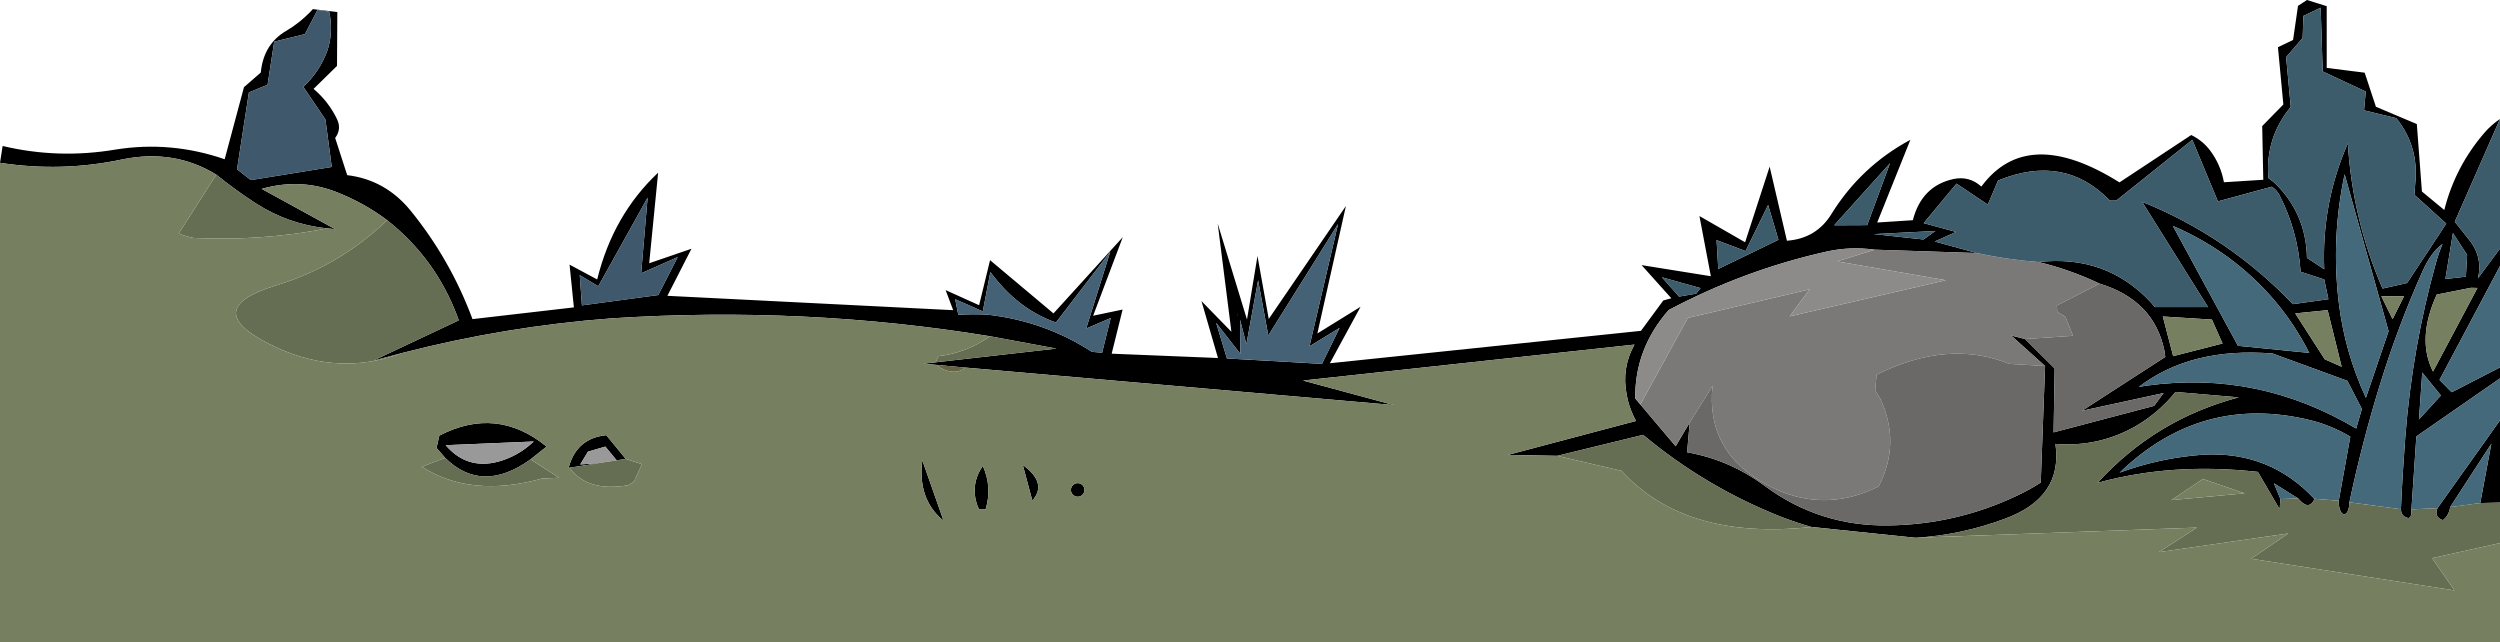 <?xml version="1.0" encoding="UTF-8" standalone="no"?>
<svg xmlns:xlink="http://www.w3.org/1999/xlink" height="208.15px" width="810.05px" xmlns="http://www.w3.org/2000/svg">
  <g transform="matrix(1.0, 0.0, 0.0, 1.0, 405.0, 104.05)">
    <path d="M-405.0 -51.3 L-404.15 -56.75 Q-386.1 -52.45 -367.5 -55.6 -349.55 -58.45 -332.2 -52.45 L-325.95 -75.8 -320.5 -80.55 Q-319.6 -89.85 -312.1 -94.15 -307.95 -96.6 -304.45 -100.2 L-303.65 -101.1 -295.7 -100.15 -295.8 -82.7 -303.4 -75.25 Q-298.55 -71.15 -295.8 -65.45 -294.25 -62.2 -296.4 -59.35 L-292.5 -47.3 Q-280.15 -45.8 -272.0 -35.85 -259.1 -20.0 -251.9 -0.65 L-219.05 -4.45 -220.45 -18.3 -211.5 -13.5 Q-206.35 -34.4 -191.75 -48.1 L-194.65 -18.75 -180.95 -23.45 -188.75 -8.2 -96.15 -3.55 -98.6 -10.05 -87.75 -5.15 -84.2 -19.75 -63.65 -2.5 -41.2 -27.2 -50.8 -1.75 -41.25 -3.75 -44.8 10.55 -10.35 11.95 -15.7 -6.5 -6.0 3.45 -10.45 -31.65 -0.95 -0.5 2.45 -21.1 6.1 -0.7 31.1 -37.3 21.85 4.0 35.85 -4.65 25.9 13.65 126.7 3.15 133.95 -6.7 136.55 -7.4 126.9 -18.15 149.35 -14.55 145.65 -34.05 160.45 -25.55 168.4 -50.05 174.0 -26.05 Q183.55 -26.75 188.45 -34.75 198.0 -50.15 214.0 -58.75 L203.25 -31.95 214.8 -32.7 Q217.65 -43.8 228.0 -46.05 233.1 -47.1 237.0 -43.6 251.85 -63.7 281.75 -44.95 L305.0 -60.3 Q308.7 -58.5 311.15 -55.25 314.55 -50.7 315.6 -45.0 L328.35 -45.8 328.0 -63.2 334.85 -70.2 333.1 -88.75 338.0 -91.1 339.6 -102.15 342.5 -104.05 348.9 -102.05 348.9 -82.05 361.2 -80.5 364.85 -69.45 378.1 -63.85 379.75 -42.0 387.0 -36.0 Q390.55 -50.15 400.15 -61.2 402.3 -63.65 405.05 -65.5 L390.4 -32.2 395.45 -25.85 Q399.5 -20.4 397.9 -13.85 L405.05 -23.5 405.05 -17.85 385.45 19.05 389.4 23.05 405.05 15.0 405.05 18.55 377.95 37.35 376.35 61.0 376.3 62.45 Q376.25 63.35 375.5 63.85 373.0 63.35 372.95 60.95 373.45 49.45 374.35 37.8 376.6 8.6 384.35 -19.05 385.2 -22.15 386.45 -25.0 382.8 -22.5 379.95 -16.15 371.9 1.85 366.05 20.9 360.3 39.6 356.25 58.7 356.2 60.75 355.6 61.8 355.0 62.8 354.3 62.55 353.6 62.3 353.15 60.95 352.7 59.55 352.8 58.2 L356.55 37.45 Q350.55 33.85 343.8 32.15 308.45 23.4 281.8 49.1 295.1 44.2 309.3 43.25 330.55 42.25 344.85 57.55 L344.85 57.85 Q343.0 61.55 339.65 57.45 L331.8 52.55 333.9 57.65 333.65 60.95 326.6 48.85 Q298.75 45.75 274.65 52.4 293.45 31.8 320.4 24.7 L299.9 22.95 Q294.7 29.45 287.35 33.85 275.2 40.9 261.0 39.8 263.5 57.2 244.45 64.1 230.4 69.3 215.7 70.2 L181.95 66.7 Q176.95 65.3 171.85 63.3 147.55 53.65 127.4 36.85 L99.55 43.65 83.6 43.35 125.1 32.35 Q123.35 29.15 122.45 25.65 L122.1 23.9 Q120.35 15.25 124.6 7.6 L17.2 19.25 46.6 27.2 -92.2 15.05 -101.4 14.2 -105.7 13.8 -101.85 13.35 -62.7 8.9 -84.2 4.9 Q-144.3 -4.95 -206.85 -0.9 -241.25 1.7 -274.6 10.3 L-284.15 12.85 -256.35 -0.25 -256.8 -1.5 Q-263.85 -20.3 -279.55 -32.7 -287.05 -38.35 -296.3 -41.95 -307.9 -46.35 -320.2 -42.85 -308.3 -36.3 -296.4 -29.8 L-299.0 -30.05 Q-311.45 -31.35 -322.0 -38.1 -328.65 -42.4 -334.9 -47.45 -348.55 -55.85 -365.35 -52.4 -385.05 -48.2 -405.0 -51.3 M189.3 -31.05 L200.0 -31.1 207.4 -51.15 189.3 -31.05 M160.6 -22.7 L151.2 -26.25 151.75 -16.9 171.25 -26.35 167.9 -37.65 160.6 -22.7 M133.5 -14.2 L139.05 -7.95 144.6 -8.9 146.0 -10.7 133.5 -14.2 M202.45 -23.15 Q194.4 -24.25 186.7 -22.5 160.15 -16.55 135.7 -3.6 124.65 9.0 124.85 25.05 L126.5 27.0 137.95 40.55 142.5 32.85 141.65 42.5 Q155.4 44.9 166.9 53.45 184.65 66.55 206.95 66.2 228.75 65.9 248.35 56.65 252.45 54.75 256.25 52.3 L257.65 14.55 246.65 4.65 251.15 5.8 260.75 15.35 260.4 36.05 293.0 27.45 296.05 23.3 269.6 29.05 296.6 11.6 296.3 9.5 Q292.9 -6.8 275.3 -12.15 265.85 -16.65 255.55 -19.15 277.35 -21.6 291.85 -6.15 L293.2 -4.55 310.45 -4.55 289.1 -38.65 Q316.95 -27.45 337.95 -5.5 L349.45 -7.1 348.1 -13.5 340.45 -16.0 Q339.5 -29.5 333.5 -41.0 332.65 -42.55 331.1 -43.55 L313.65 -38.8 305.35 -58.75 280.7 -39.05 278.65 -39.05 Q263.85 -54.35 242.4 -45.55 L239.1 -37.75 228.95 -44.55 218.3 -31.75 228.8 -28.9 221.9 -25.8 235.55 -22.05 202.45 -23.15 M222.1 -29.2 L202.15 -28.2 218.25 -26.45 222.1 -29.2 M317.0 -20.65 Q308.55 -26.8 299.05 -30.85 L320.15 8.0 343.25 10.3 Q333.85 -8.25 317.0 -20.65 M311.7 -0.5 L295.8 -1.5 299.15 11.35 315.15 7.25 311.7 -0.5 M361.55 -74.4 L347.6 -80.9 346.95 -101.55 341.35 -98.9 341.1 -91.75 335.75 -85.55 337.25 -69.4 Q328.95 -59.4 330.0 -46.35 L331.9 -44.9 Q342.2 -35.05 342.5 -20.5 L348.1 -16.8 Q347.2 -38.1 355.75 -57.6 357.25 -32.9 367.0 -10.55 L374.95 -12.35 387.65 -31.6 377.3 -40.95 377.6 -44.7 Q378.8 -56.65 371.45 -65.75 L361.0 -68.3 361.55 -74.4 M354.7 -47.6 Q350.3 -26.95 352.8 -6.05 354.75 10.1 361.6 24.85 L368.95 3.25 354.7 -47.6 M370.25 -0.65 L373.95 -8.05 366.6 -8.05 370.25 -0.65 M349.2 -3.55 L338.7 -2.5 348.25 12.35 353.75 14.8 349.2 -3.55 M394.0 -14.4 L394.4 -21.45 389.8 -28.55 387.35 -13.65 394.0 -14.4 M397.75 -10.75 L395.65 -10.8 384.55 -8.6 Q378.0 5.85 383.35 16.35 L397.75 -10.75 M405.05 58.8 L398.65 58.95 402.25 39.7 388.9 60.25 Q388.55 62.9 386.55 64.5 L385.95 64.25 Q383.75 63.15 384.8 60.6 L405.05 32.15 405.05 58.8 M360.3 28.45 L355.6 19.35 331.4 10.5 Q304.95 8.35 288.05 21.3 L290.6 20.9 Q326.6 15.9 358.45 34.8 L360.3 28.45 M379.85 16.65 L378.8 31.85 385.9 24.1 379.85 16.65 M23.35 13.85 L29.05 2.2 19.3 8.15 28.55 -31.45 5.95 4.65 2.65 -13.25 -1.15 7.5 -3.2 -0.45 -3.1 10.6 -10.95 0.55 -7.45 12.1 23.35 13.85 M-324.35 -74.1 L-328.2 -49.2 -323.7 -45.7 -297.5 -49.95 -299.55 -65.35 -306.7 -75.9 Q-301.45 -80.85 -299.0 -87.45 -297.95 -90.35 -297.8 -93.65 -297.6 -97.0 -298.35 -100.3 L-302.1 -100.85 -306.2 -93.0 -316.15 -90.55 -318.3 -76.6 -324.35 -74.1 M-217.15 -14.9 L-216.45 -5.1 -191.7 -8.45 -185.4 -20.75 -197.25 -15.5 -195.15 -40.05 -211.15 -11.3 -217.15 -14.9 M-86.55 -3.15 L-95.5 -7.1 -94.5 -2.05 Q-89.9 -2.35 -85.1 -2.1 -66.65 -0.05 -51.2 9.95 L-47.9 10.25 -45.1 -1.0 -53.05 2.4 -45.25 -22.5 -62.85 0.45 Q-75.2 -3.85 -84.1 -15.9 L-86.55 -3.15 M-3.95 -1.75 L-3.9 -1.65 Q-4.05 -3.75 -3.95 -1.75 M-73.6 46.6 Q-65.5 52.5 -70.5 58.15 L-73.6 46.6 M-55.8 52.5 Q-54.9 52.5 -54.25 53.15 -53.6 53.8 -53.6 54.7 -53.6 55.6 -54.25 56.25 -54.9 56.9 -55.8 56.9 -56.7 56.9 -57.35 56.25 -58.0 55.6 -58.0 54.7 -58.0 53.8 -57.35 53.15 -56.7 52.5 -55.8 52.5 M-99.4 64.3 L-99.65 64.4 Q-107.75 57.35 -106.15 45.1 L-99.4 64.3 M-87.75 61.0 L-88.25 59.95 Q-90.75 53.0 -86.55 46.9 -83.45 53.85 -85.65 61.0 L-87.75 61.0 M-220.45 47.5 L-220.75 47.5 Q-218.2 37.95 -208.55 36.95 L-202.25 44.65 -205.2 45.1 -208.85 40.65 -214.5 42.3 -217.0 46.45 -210.9 46.0 -220.45 47.5 M-260.75 44.3 L-263.55 41.1 -262.65 37.1 Q-244.05 27.45 -227.9 40.65 L-233.1 44.8 Q-248.85 56.1 -260.75 44.3 M-260.6 40.2 Q-253.75 48.2 -243.6 45.55 -237.05 43.75 -232.05 39.0 L-260.6 40.2" fill="#000000" fill-rule="evenodd" stroke="none"/>
    <path d="M126.5 27.0 L141.9 -1.05 181.35 -10.3 174.9 -1.55 225.5 -13.25 190.25 -19.35 202.45 -23.15 235.55 -22.05 Q245.5 -19.9 255.55 -19.15 265.85 -16.65 275.3 -12.15 L261.45 -5.05 261.6 -2.95 264.2 -1.45 266.7 4.75 251.15 5.8 246.65 4.65 257.65 14.55 246.05 13.85 Q226.25 5.8 203.05 17.35 L202.6 22.45 204.25 25.15 Q210.95 39.5 203.75 53.5 L202.3 54.25 Q185.0 62.2 168.0 53.3 147.6 42.55 149.9 20.95 L142.5 32.85 137.95 40.55 126.5 27.0" fill="#7a7978" fill-rule="evenodd" stroke="none"/>
    <path d="M-205.2 45.1 L-210.9 46.0 -217.0 46.45 -214.5 42.3 -208.85 40.65 -205.2 45.1 M-260.6 40.2 L-232.05 39.0 Q-237.05 43.75 -243.6 45.55 -253.75 48.2 -260.6 40.2" fill="#999999" fill-rule="evenodd" stroke="none"/>
    <path d="M-101.4 14.2 L-92.2 15.05 Q-95.45 17.7 -100.2 15.2 L-101.4 14.2" fill="#666244" fill-rule="evenodd" stroke="none"/>
    <path d="M142.5 32.85 L149.9 20.95 Q147.6 42.55 168.0 53.3 185.0 62.2 202.3 54.25 L203.75 53.5 Q210.95 39.5 204.25 25.15 L202.6 22.45 203.05 17.35 Q226.25 5.8 246.05 13.85 L257.65 14.55 256.25 52.3 Q252.45 54.75 248.35 56.65 228.75 65.9 206.95 66.2 184.65 66.55 166.9 53.45 155.4 44.9 141.65 42.5 L142.5 32.85 M251.15 5.8 L266.7 4.75 264.2 -1.45 261.6 -2.95 261.45 -5.05 275.3 -12.15 Q292.9 -6.8 296.3 9.5 L296.6 11.6 269.6 29.05 296.05 23.3 293.0 27.45 260.4 36.05 260.75 15.35 251.15 5.8" fill="#6a6968" fill-rule="evenodd" stroke="none"/>
    <path d="M202.45 -23.15 L190.25 -19.35 225.5 -13.25 174.9 -1.55 181.35 -10.3 141.9 -1.05 126.5 27.0 124.85 25.05 Q124.65 9.0 135.7 -3.6 160.15 -16.55 186.7 -22.5 194.4 -24.25 202.45 -23.15" fill="#8c8b8a" fill-rule="evenodd" stroke="none"/>
    <path d="M-324.35 -74.1 L-318.3 -76.6 -316.15 -90.55 -306.2 -93.0 -302.1 -100.85 -298.35 -100.3 Q-297.6 -97.0 -297.8 -93.65 -297.95 -90.35 -299.0 -87.45 -301.45 -80.85 -306.7 -75.9 L-299.55 -65.35 -297.5 -49.95 -323.7 -45.7 -328.2 -49.2 -324.35 -74.1 M-217.15 -14.9 L-211.15 -11.3 -195.15 -40.05 -197.25 -15.5 -185.4 -20.75 -191.7 -8.45 -216.45 -5.1 -217.15 -14.9" fill="#3f586b" fill-rule="evenodd" stroke="none"/>
    <path d="M23.35 13.85 L-7.45 12.1 -10.95 0.55 -3.1 10.6 -3.2 -0.45 -1.15 7.5 2.65 -13.25 5.95 4.65 28.55 -31.45 19.3 8.15 29.05 2.2 23.35 13.85 M-86.55 -3.15 L-84.1 -15.9 Q-75.2 -3.85 -62.85 0.45 L-45.25 -22.5 -53.05 2.4 -45.1 -1.0 -47.9 10.25 -51.2 9.95 Q-66.65 -0.05 -85.1 -2.1 -89.9 -2.35 -94.5 -2.05 L-95.5 -7.1 -86.55 -3.15" fill="#456176" fill-rule="evenodd" stroke="none"/>
    <path d="M405.05 -23.5 L397.9 -13.85 Q399.5 -20.4 395.45 -25.85 L390.4 -32.2 405.05 -65.5 405.05 -23.5 M133.5 -14.2 L146.0 -10.7 144.6 -8.9 139.05 -7.95 133.5 -14.2 M160.6 -22.7 L167.9 -37.65 171.25 -26.35 151.75 -16.9 151.2 -26.25 160.6 -22.7 M189.3 -31.05 L207.4 -51.15 200.0 -31.1 189.3 -31.05 M255.55 -19.15 Q245.5 -19.9 235.55 -22.05 L221.9 -25.8 228.8 -28.9 218.3 -31.75 228.95 -44.55 239.1 -37.75 242.4 -45.55 Q263.85 -54.35 278.65 -39.05 L280.7 -39.05 305.35 -58.75 313.65 -38.8 331.1 -43.55 Q332.65 -42.55 333.5 -41.0 339.5 -29.5 340.45 -16.0 L348.1 -13.5 349.45 -7.1 337.95 -5.5 Q316.95 -27.45 289.1 -38.65 L310.45 -4.55 293.2 -4.55 291.85 -6.15 Q277.35 -21.6 255.55 -19.15 M222.1 -29.2 L218.25 -26.45 202.15 -28.2 222.1 -29.2 M361.55 -74.4 L361.0 -68.3 371.45 -65.75 Q378.8 -56.65 377.6 -44.7 L377.3 -40.95 387.65 -31.6 374.95 -12.35 367.0 -10.55 Q357.25 -32.9 355.75 -57.6 347.2 -38.1 348.1 -16.8 L342.5 -20.5 Q342.2 -35.05 331.9 -44.9 L330.0 -46.35 Q328.95 -59.4 337.25 -69.4 L335.75 -85.55 341.1 -91.75 341.35 -98.9 346.95 -101.55 347.6 -80.9 361.55 -74.4 M394.0 -14.4 L387.35 -13.65 389.8 -28.55 394.4 -21.45 394.0 -14.4" fill="#3c5c6c" fill-rule="evenodd" stroke="none"/>
    <path d="M333.9 57.65 L331.8 52.55 339.65 57.45 333.9 57.65 M344.85 57.55 Q330.55 42.25 309.3 43.25 295.1 44.2 281.8 49.1 308.45 23.4 343.8 32.15 350.55 33.85 356.55 37.45 L352.8 58.2 344.85 57.55 M356.25 58.7 Q360.3 39.6 366.05 20.9 371.9 1.85 379.95 -16.15 382.8 -22.5 386.45 -25.0 385.2 -22.15 384.35 -19.05 376.6 8.6 374.35 37.8 373.45 49.45 372.95 60.95 L356.25 58.7 M376.35 61.0 L377.95 37.35 405.05 18.55 405.05 32.15 384.8 60.6 376.35 61.0 M405.05 15.0 L389.4 23.05 385.45 19.05 405.05 -17.85 405.05 15.0 M317.0 -20.65 Q333.85 -8.25 343.25 10.3 L320.15 8.0 299.05 -30.85 Q308.55 -26.8 317.0 -20.65 M354.7 -47.6 L368.95 3.25 361.6 24.85 Q354.75 10.1 352.8 -6.05 350.3 -26.95 354.7 -47.6 M398.65 58.95 L388.9 60.25 402.25 39.7 398.65 58.95 M379.85 16.65 L385.9 24.1 378.8 31.85 379.85 16.65 M360.3 28.45 L358.45 34.8 Q326.6 15.9 290.6 20.9 L288.05 21.3 Q304.95 8.35 331.4 10.5 L355.6 19.35 360.3 28.45" fill="#44697b" fill-rule="evenodd" stroke="none"/>
    <path d="M-334.9 -47.45 Q-328.65 -42.4 -322.0 -38.1 -311.45 -31.35 -299.0 -30.05 -320.05 -25.9 -342.25 -26.95 -344.6 -27.35 -347.1 -28.4 L-334.9 -47.45 M-279.55 -32.7 Q-263.85 -20.3 -256.8 -1.5 L-256.35 -0.25 -284.15 12.85 -274.6 10.3 Q-294.7 17.9 -315.05 8.7 -341.7 -3.5 -315.65 -11.55 -295.05 -17.8 -279.55 -32.7 M-84.2 4.9 L-62.7 8.9 -101.85 13.35 -100.9 11.35 Q-91.7 10.25 -84.2 4.9 M99.55 43.65 L127.4 36.85 Q147.55 53.65 171.85 63.3 176.95 65.3 181.95 66.7 141.05 71.15 120.4 48.5 L99.55 43.65 M215.7 70.2 Q230.4 69.3 244.45 64.1 263.5 57.2 261.0 39.8 275.2 40.9 287.35 33.85 294.7 29.45 299.9 22.95 L320.4 24.7 Q293.45 31.8 274.65 52.4 298.75 45.75 326.6 48.85 L333.65 60.95 333.9 57.65 339.65 57.45 Q343.0 61.55 344.85 57.85 L344.85 57.55 352.8 58.2 Q352.7 59.55 353.15 60.95 353.6 62.3 354.3 62.55 355.0 62.8 355.6 61.8 356.2 60.75 356.25 58.7 L372.95 60.95 Q373.0 63.35 375.5 63.85 376.25 63.35 376.3 62.45 L376.35 61.0 384.8 60.6 Q383.75 63.15 385.95 64.25 L386.55 64.5 Q388.55 62.9 388.9 60.25 L398.65 58.95 405.05 58.8 405.05 71.9 383.05 76.8 390.3 87.25 324.4 77.0 336.45 68.8 294.5 74.85 306.85 66.9 215.7 70.2 M308.8 51.15 L298.55 58.0 322.3 55.8 308.8 51.15 M-202.25 44.65 L-197.0 46.35 -199.55 51.95 -201.4 53.15 Q-214.65 55.5 -220.45 47.5 L-210.9 46.0 -205.2 45.1 -202.25 44.65 M-260.75 44.3 Q-248.85 56.1 -233.1 44.8 L-223.85 50.75 -229.35 51.0 Q-252.3 57.4 -268.3 47.2 L-260.75 44.3" fill="#656d52" fill-rule="evenodd" stroke="none"/>
    <path d="M-405.0 -51.3 Q-385.05 -48.2 -365.35 -52.4 -348.55 -55.85 -334.9 -47.45 L-347.1 -28.4 Q-344.6 -27.35 -342.25 -26.95 -320.05 -25.9 -299.0 -30.05 L-296.4 -29.8 Q-308.3 -36.3 -320.2 -42.85 -307.9 -46.35 -296.3 -41.95 -287.05 -38.35 -279.55 -32.7 -295.05 -17.8 -315.65 -11.55 -341.7 -3.5 -315.05 8.7 -294.7 17.9 -274.6 10.3 -241.25 1.7 -206.85 -0.9 -144.3 -4.95 -84.2 4.9 -91.7 10.25 -100.9 11.35 L-101.85 13.35 -105.7 13.8 -101.4 14.2 -100.2 15.2 Q-95.45 17.7 -92.2 15.05 L46.6 27.2 17.2 19.25 124.6 7.6 Q120.35 15.25 122.1 23.9 L122.45 25.65 Q123.35 29.15 125.1 32.35 L83.6 43.35 99.55 43.65 120.4 48.5 Q141.05 71.15 181.95 66.7 L215.7 70.2 306.85 66.9 294.5 74.85 336.45 68.8 324.4 77.0 390.3 87.25 383.05 76.8 405.05 71.9 405.05 104.1 -405.0 104.1 -405.0 -51.3 M311.7 -0.5 L315.15 7.25 299.15 11.35 295.8 -1.5 311.7 -0.5 M349.2 -3.55 L353.75 14.8 348.25 12.35 338.7 -2.5 349.2 -3.55 M370.25 -0.65 L366.6 -8.05 373.95 -8.05 370.25 -0.65 M397.75 -10.75 L383.35 16.35 Q378.0 5.85 384.55 -8.6 L395.65 -10.8 397.75 -10.75 M308.8 51.15 L322.3 55.8 298.55 58.0 308.8 51.15 M-55.8 52.5 Q-56.7 52.5 -57.35 53.15 -58.0 53.8 -58.0 54.7 -58.0 55.6 -57.35 56.25 -56.7 56.9 -55.8 56.9 -54.9 56.9 -54.25 56.25 -53.6 55.6 -53.6 54.7 -53.6 53.8 -54.25 53.15 -54.9 52.5 -55.8 52.5 M-73.6 46.6 L-70.5 58.15 Q-65.5 52.5 -73.6 46.6 M-87.75 61.0 L-85.65 61.0 Q-83.45 53.85 -86.55 46.9 -90.75 53.0 -88.25 59.95 L-87.75 61.0 M-99.4 64.3 L-106.15 45.1 Q-107.75 57.35 -99.65 64.4 L-99.4 64.3 M-220.45 47.5 Q-214.65 55.5 -201.4 53.15 L-199.55 51.95 -197.0 46.35 -202.25 44.65 -208.55 36.95 Q-218.2 37.95 -220.75 47.5 L-220.45 47.5 M-233.1 44.8 L-227.9 40.65 Q-244.05 27.45 -262.65 37.1 L-263.55 41.1 -260.75 44.3 -268.3 47.2 Q-252.3 57.4 -229.35 51.0 L-223.85 50.75 -233.1 44.8" fill="#768060" fill-rule="evenodd" stroke="none"/>
  </g>
</svg>

